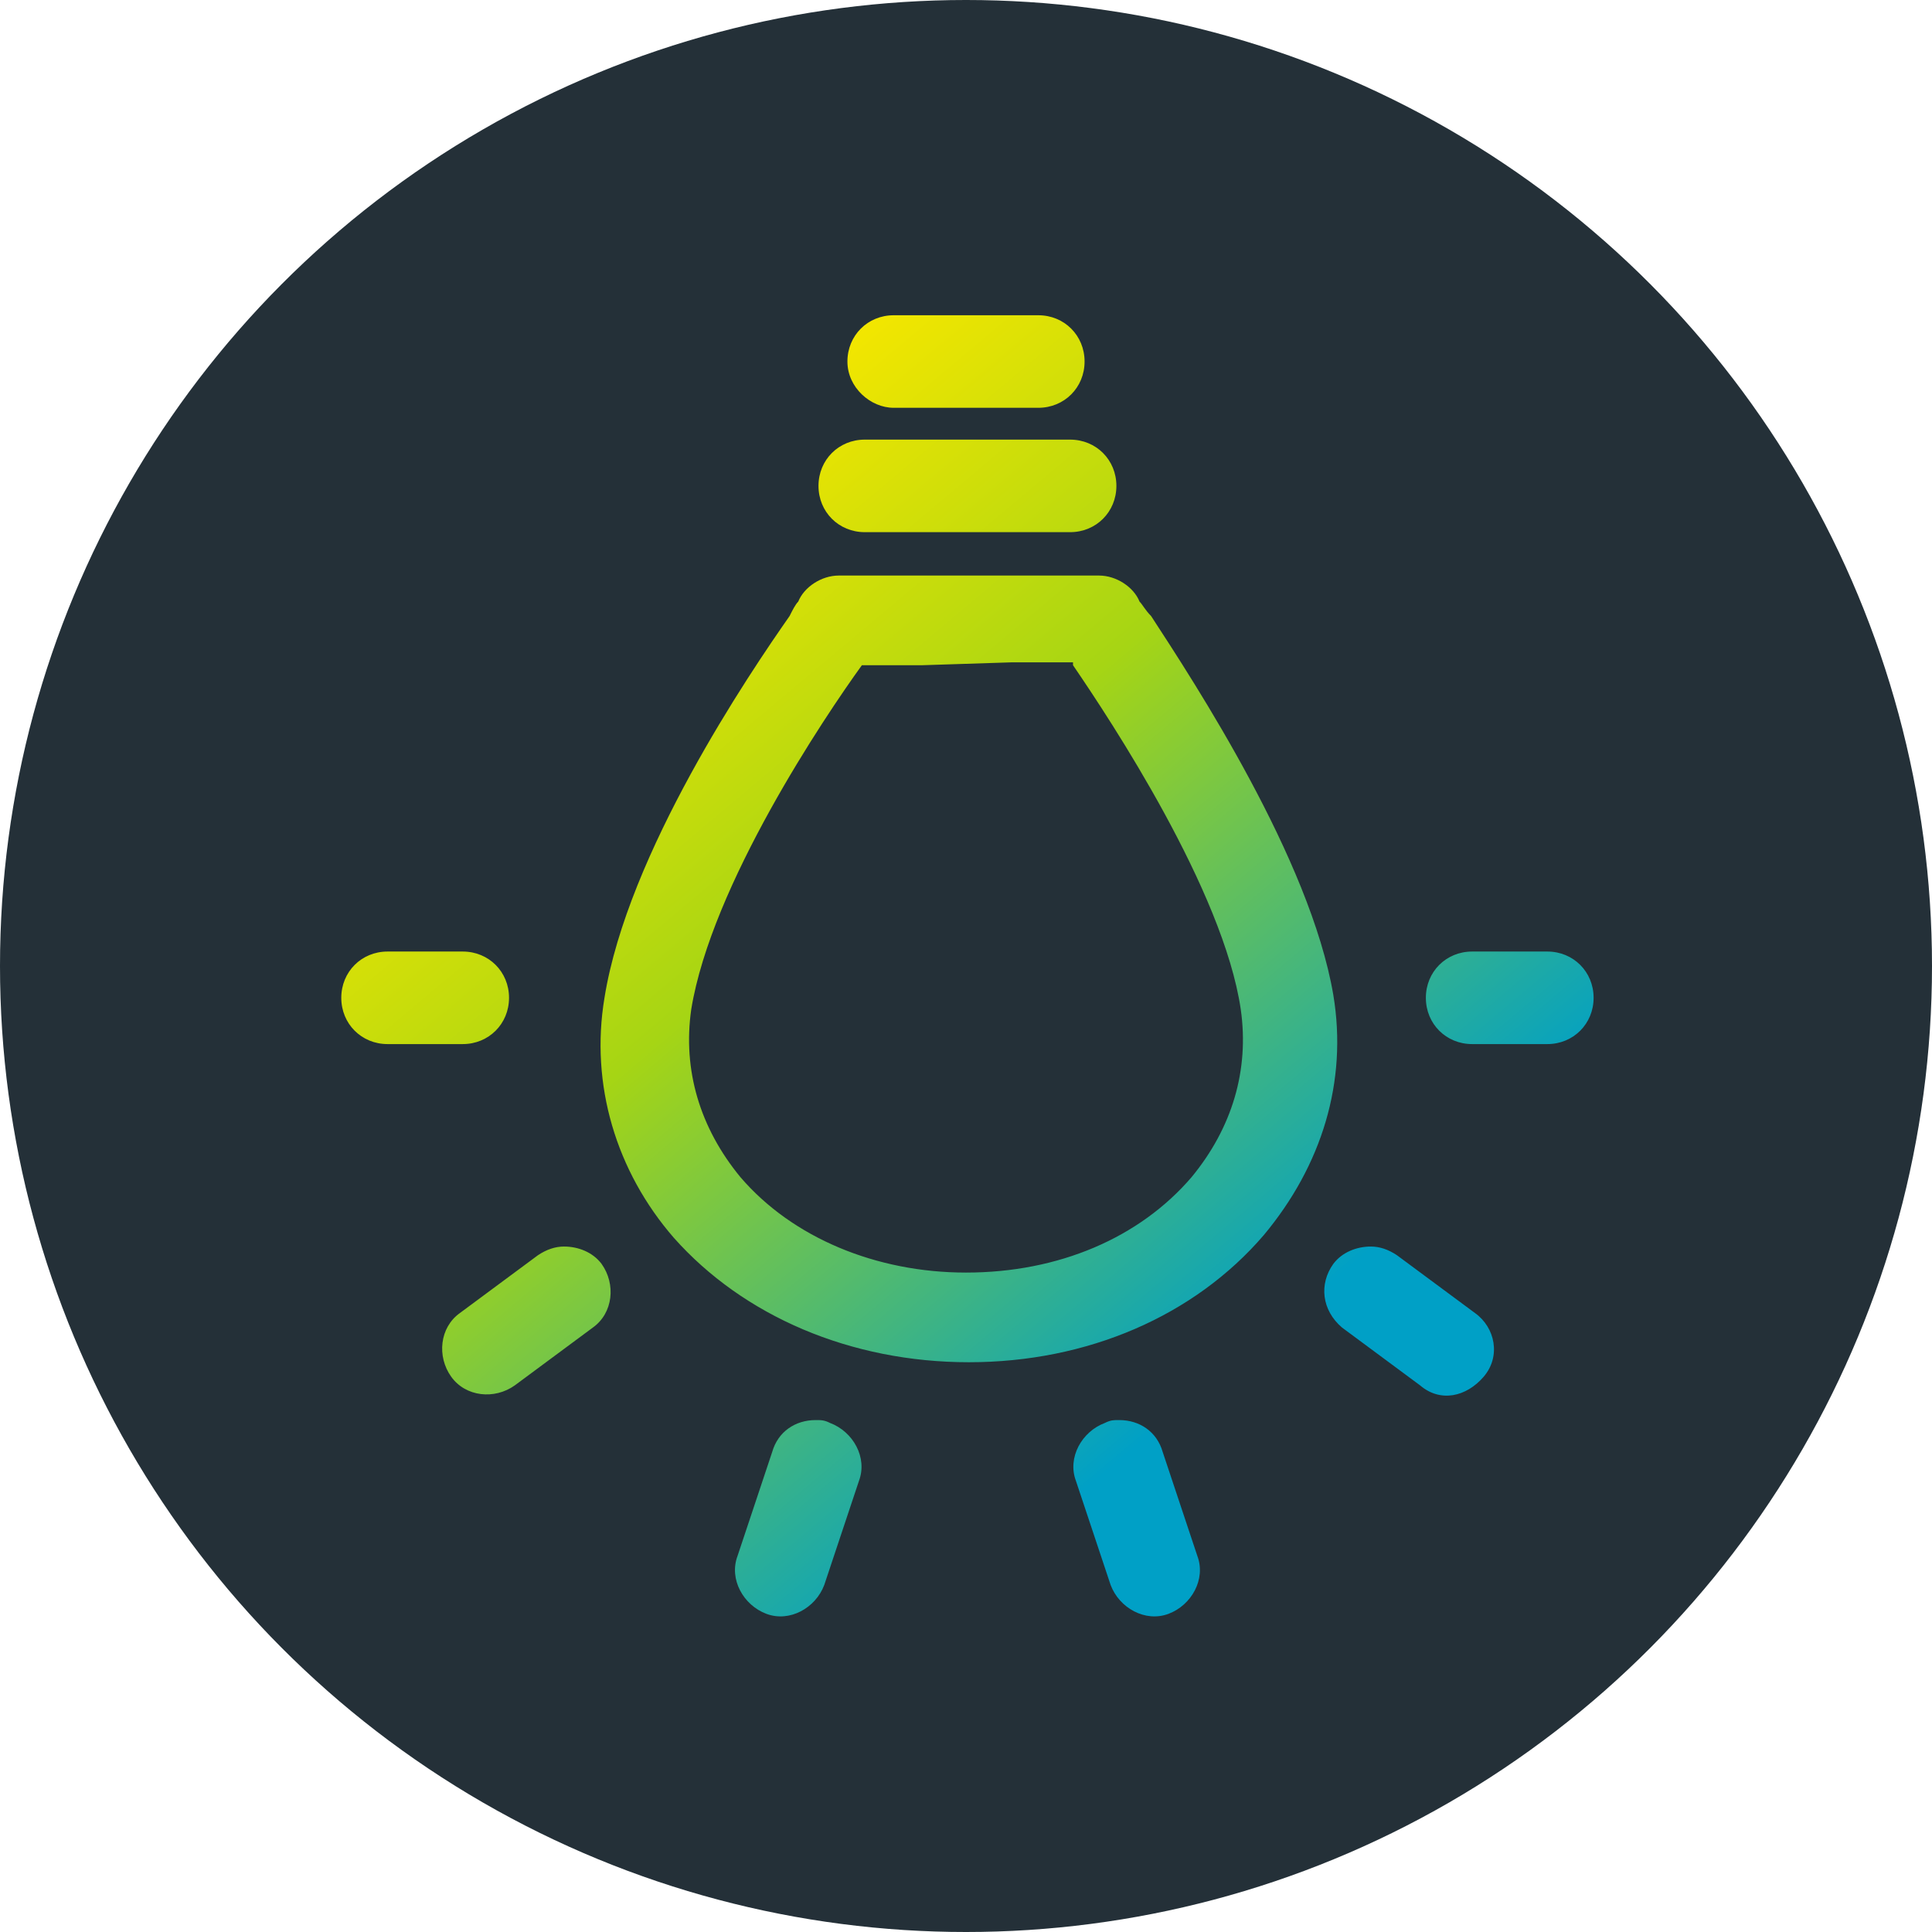 <svg xml:space="preserve" viewBox="-435 237.2 66.8 66.8" version="1.1" y="0" x="0" id="Layer_1" xmlns="http://www.w3.org/2000/svg"><style>.st0{fill:#243038}.st1{fill:url(#XMLID_2_)}</style><circle class="st0" r="33.4" cy="270.6" cx="-401.6" id="XMLID_74_"></circle><linearGradient gradientUnits="userSpaceOnUse" gradientTransform="rotate(180 -563.358 129.434)" y2="1.064" y1="-30.77" x2="-710.585" x1="-737.297" id="XMLID_2_"><stop stop-color="#00a0c6" offset=".142"></stop><stop stop-color="#a6d514" offset=".658"></stop><stop stop-color="#f2e600" offset="1"></stop></linearGradient><path class="st1" d="M-401.5 284.3c4.1 0 7.8-1.6 10.2-4.4 2-2.4 2.9-5.3 2.4-8.3-.8-4.7-4.8-10.8-6.3-13.1-.2-.2-.3-.4-.4-.5-.2-.5-.8-.9-1.4-.9h-9c-.6 0-1.2.4-1.4.9-.1.1-.2.3-.3.5-1.4 2-5.6 8.2-6.4 13.2-.5 3 .4 6 2.4 8.3 2.4 2.7 6.1 4.3 10.2 4.3zm1.5-24.2h2.1v.1c1.3 1.9 5.2 7.8 5.8 11.9.3 2.1-.3 4.1-1.7 5.8-1.8 2.1-4.6 3.3-7.8 3.3-3.1 0-6-1.2-7.8-3.3-1.4-1.7-2-3.7-1.7-5.8.7-4.3 4.6-10.1 5.9-11.9h2.1l3.1-.1zm-6.7-6.1c0-.9.7-1.6 1.6-1.6h7.1c.9 0 1.6.7 1.6 1.6s-.7 1.6-1.6 1.6h-7.1c-.9 0-1.6-.7-1.6-1.6zm1-4.3c0-.9.7-1.6 1.6-1.6h5c.9 0 1.6.7 1.6 1.6 0 .9-.7 1.6-1.6 1.6h-5c-.8 0-1.6-.7-1.6-1.6zm.4 38.7l-1.2 3.6c-.3.8-1.2 1.3-2 1-.8-.3-1.3-1.2-1-2l1.2-3.6c.2-.7.8-1.1 1.5-1.1.2 0 .3 0 .5.1.8.3 1.3 1.2 1 2zm11.7 2.6c.3.8-.2 1.7-1 2-.8.3-1.7-.2-2-1l-1.2-3.6c-.3-.8.2-1.7 1-2 .2-.1.3-.1.5-.1.7 0 1.3.4 1.5 1.1l1.2 3.6zm-25.5-8.4l2.7-2c.3-.2.6-.3.9-.3.5 0 1 .2 1.3.6.5.7.4 1.7-.3 2.2l-2.7 2c-.7.5-1.7.4-2.2-.3-.5-.7-.4-1.7.3-2.2zm-4.1-10.9c0-.9.7-1.6 1.6-1.6h2.6c.9 0 1.6.7 1.6 1.6s-.7 1.6-1.6 1.6h-2.6c-.9 0-1.6-.7-1.6-1.6zm37.5 0c0-.9.7-1.6 1.6-1.6h2.6c.9 0 1.6.7 1.6 1.6s-.7 1.6-1.6 1.6h-2.6c-.9 0-1.6-.7-1.6-1.6zm-3.2 9.2c.3-.4.8-.6 1.3-.6.3 0 .6.1.9.3l2.7 2c.7.5.9 1.5.3 2.2-.6.7-1.5.9-2.2.3l-2.7-2c-.7-.6-.8-1.5-.3-2.2z" id="XMLID_62_"></path></svg>